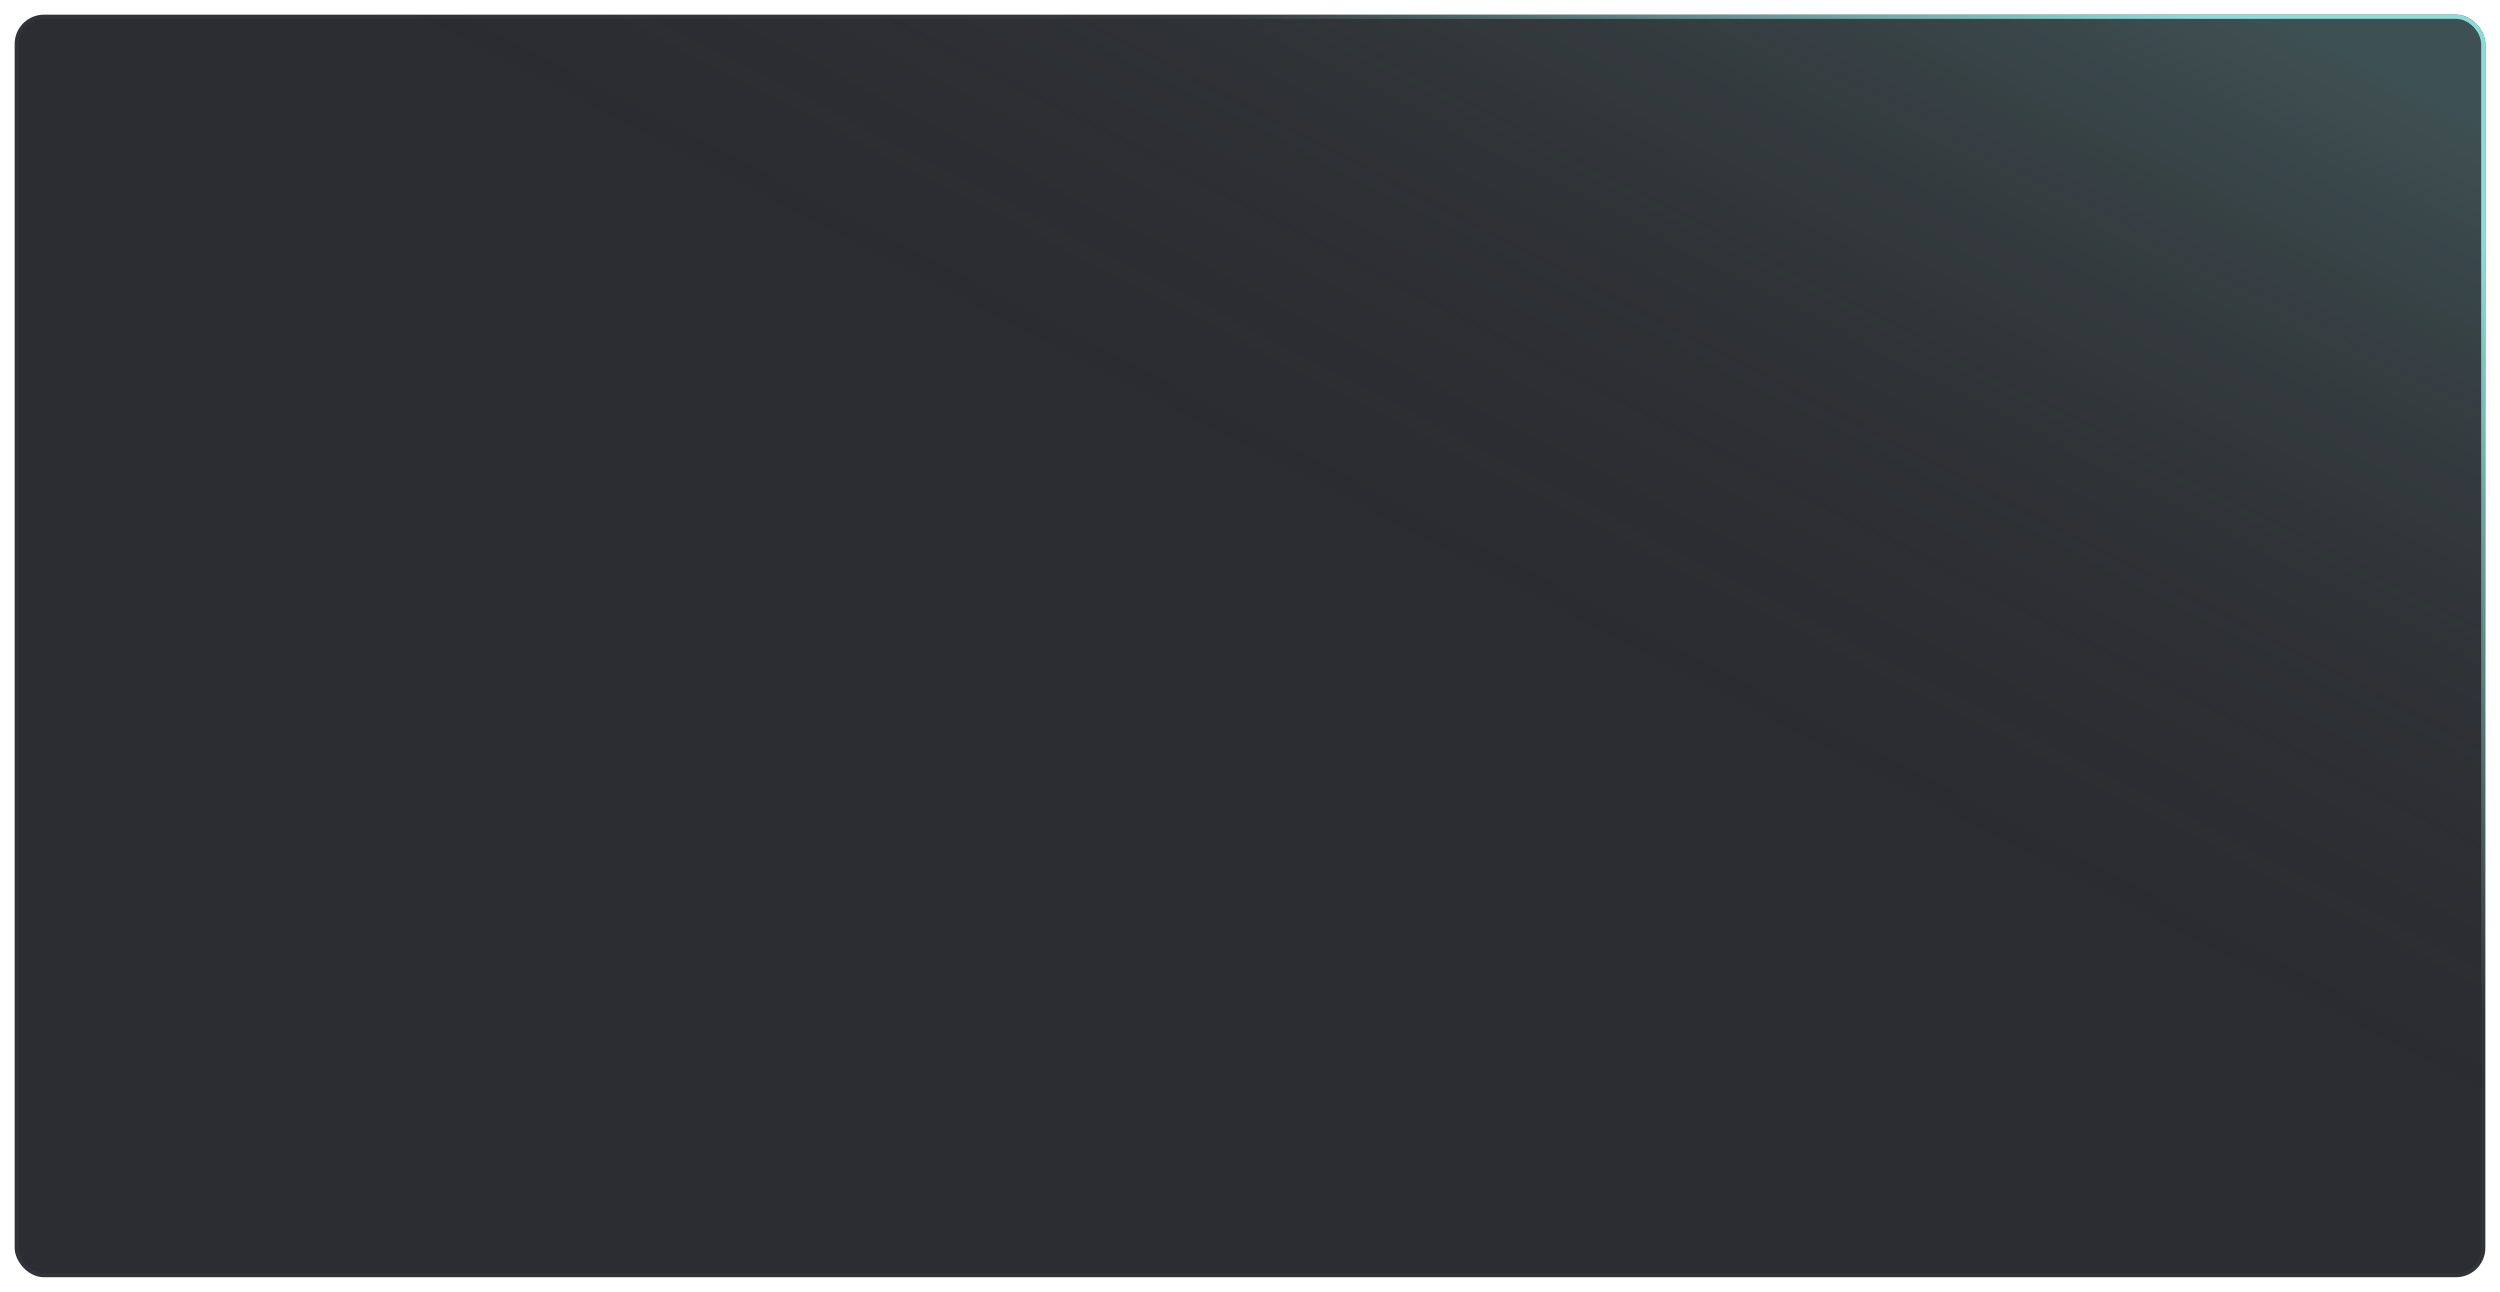 <?xml version="1.0" encoding="UTF-8"?> <svg xmlns="http://www.w3.org/2000/svg" width="1194" height="617" viewBox="0 0 1194 617" fill="none"> <g filter="url(#filter0_d_449_11214)"> <rect x="7" width="1180" height="603" rx="14" fill="#2B2D32"></rect> <rect x="7" width="1180" height="603" rx="14" fill="url(#paint0_linear_449_11214)" fill-opacity="0.2"></rect> <rect x="8" y="1" width="1178" height="601" rx="13" stroke="#E9EAEB" stroke-opacity="0.03" stroke-width="2"></rect> <rect x="8" y="1" width="1178" height="601" rx="13" stroke="url(#paint1_linear_449_11214)" stroke-width="2"></rect> </g> <defs> <filter id="filter0_d_449_11214" x="0" y="0" width="1194" height="617" filterUnits="userSpaceOnUse" color-interpolation-filters="sRGB"> <feFlood flood-opacity="0" result="BackgroundImageFix"></feFlood> <feColorMatrix in="SourceAlpha" type="matrix" values="0 0 0 0 0 0 0 0 0 0 0 0 0 0 0 0 0 0 127 0" result="hardAlpha"></feColorMatrix> <feOffset dy="7"></feOffset> <feGaussianBlur stdDeviation="3.5"></feGaussianBlur> <feComposite in2="hardAlpha" operator="out"></feComposite> <feColorMatrix type="matrix" values="0 0 0 0 0 0 0 0 0 0 0 0 0 0 0 0 0 0 0.25 0"></feColorMatrix> <feBlend mode="normal" in2="BackgroundImageFix" result="effect1_dropShadow_449_11214"></feBlend> <feBlend mode="normal" in="SourceGraphic" in2="effect1_dropShadow_449_11214" result="shape"></feBlend> </filter> <linearGradient id="paint0_linear_449_11214" x1="994.569" y1="-48.036" x2="795.445" y2="334.666" gradientUnits="userSpaceOnUse"> <stop stop-color="#89DCD7"></stop> <stop offset="1" stop-color="#33130E" stop-opacity="0"></stop> </linearGradient> <linearGradient id="paint1_linear_449_11214" x1="889.277" y1="-125.71" x2="709.057" y2="102.344" gradientUnits="userSpaceOnUse"> <stop stop-color="#89DCD7"></stop> <stop offset="1" stop-color="#89DCD7" stop-opacity="0"></stop> </linearGradient> </defs> </svg> 